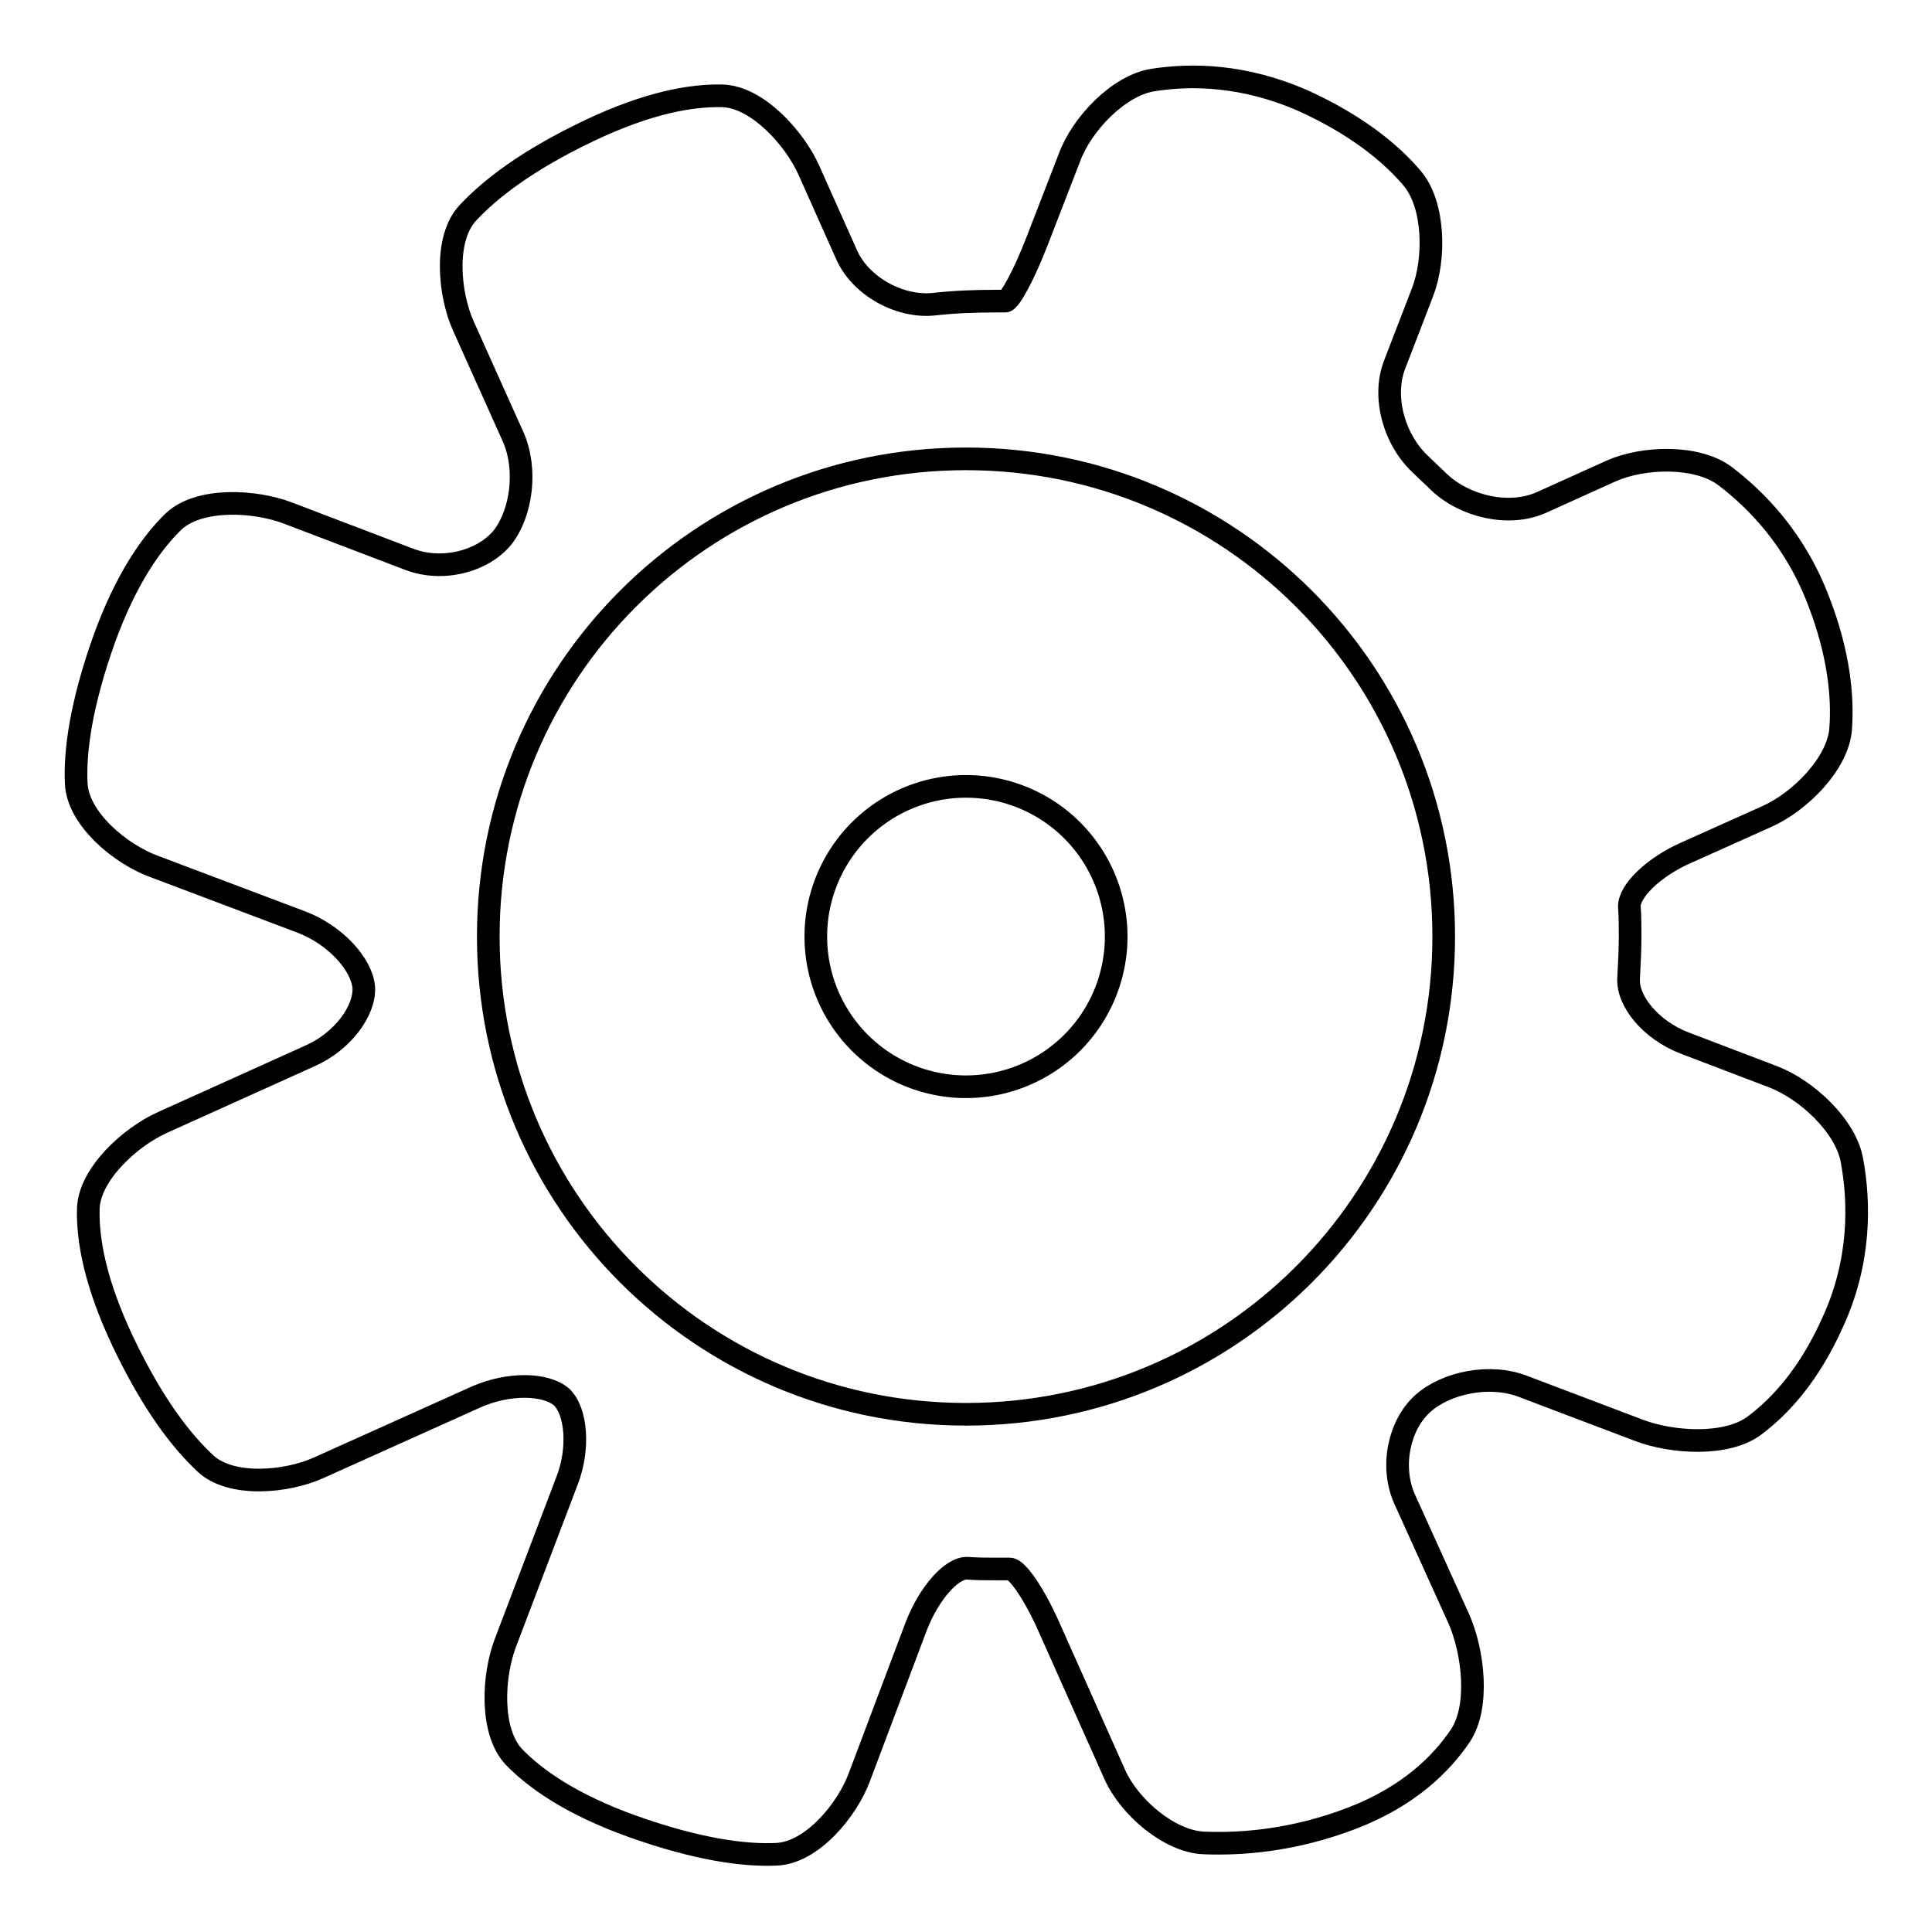 <?xml version="1.0" encoding="utf-8"?>
<!-- Svg Vector Icons : http://www.onlinewebfonts.com/icon -->
<!DOCTYPE svg PUBLIC "-//W3C//DTD SVG 1.1//EN" "http://www.w3.org/Graphics/SVG/1.1/DTD/svg11.dtd">
<svg version="1.1" xmlns="http://www.w3.org/2000/svg" xmlns:xlink="http://www.w3.org/1999/xlink" x="0px" y="0px" viewBox="0 0 256 256" enable-background="new 0 0 256 256" xml:space="preserve">
<g><g><g><path stroke-width="3" fill-opacity="0" stroke="#000000"  d="M108.1 124.1a19.9 19.9 0 1 0 39.8 0a19.9 19.9 0 1 0 -39.8 0z"/><path stroke-width="3" fill-opacity="0" stroke="#000000"  d="M245.4,153.8c-0.8-4.6-6-9.4-10.4-11.1l-11.8-4.5c-4.4-1.7-7.6-5.5-7.4-8.6c0.1-1.9,0.2-3.7,0.2-5.6c0-1.3,0-2.5-0.1-3.8c-0.1-2.1,3.2-5.3,7.5-7.2l10.7-4.8c4.3-1.9,9.5-7,9.8-11.7c0.3-4.1-0.2-9.8-2.9-16.8c-3.1-8.2-8.2-13.4-12.4-16.6c-3.7-2.8-10.8-2.6-15.1-0.7l-9.3,4.2c-4.3,1.9-10.1,0.5-13.5-2.7c-0.8-0.8-1.6-1.5-2.4-2.3c-3.5-3.2-5.2-8.9-3.5-13.3l3.7-9.6c1.7-4.4,1.6-11.6-1.4-15.1c-2.8-3.3-7.3-7-14.3-10.2c-7.9-3.5-14.9-3.6-20-2.8c-4.6,0.7-9.5,5.9-11.1,10.3L137.4,32c-1.7,4.4-3.6,7.9-4.2,7.9c-0.4,0-0.8,0-1.2,0c-2.8,0-5.5,0.1-8.2,0.4c-4.5,0.5-9.7-2.3-11.6-6.5l-5-11.2c-1.9-4.3-6.9-9.8-11.5-9.9c-4.1-0.1-9.8,0.9-17.6,4.6c-8.4,4-13.2,7.8-16.1,10.9c-3.2,3.4-2.5,10.8-0.6,15l6.6,14.7c1.9,4.3,1.1,10.1-1.4,13.3c-2.6,3.2-8,4.6-12.4,2.9l-16-6.1c-4.4-1.7-11.8-2.1-15.2,1.1c-2.9,2.8-6.3,7.6-9.2,15.6c-3.1,8.7-3.9,14.9-3.7,19.1c0.2,4.7,5.9,9.4,10.3,11l19.6,7.4c4.4,1.7,7.9,5.5,8.2,8.6c0.2,3.1-2.8,7.2-7.1,9.1l-19.5,8.8c-4.3,1.9-9.8,6.9-9.9,11.5c-0.1,4.1,0.9,9.8,4.6,17.6c4,8.4,7.8,13.2,10.9,16.1c3.4,3.2,10.8,2.5,15,0.6l20.9-9.4c4.3-1.9,9.2-1.8,11.3,0c2,1.9,2.4,6.9,0.7,11.2l-8.1,21.3c-1.7,4.4-2.1,11.8,1.1,15.2c2.8,2.9,7.6,6.3,15.7,9.2c8.7,3.1,14.9,3.9,19.1,3.7c4.7-0.2,9.4-5.9,11-10.3l7.5-19.9c1.7-4.4,4.7-7.8,6.8-7.7c1.3,0.1,2.6,0.1,3.8,0.1c0.6,0,1.2,0,1.8,0c1,0,3.3,3.4,5.2,7.7l8.7,19.5c1.9,4.3,7.2,8.9,11.8,9.1c5,0.2,11.9-0.3,19.7-3.3c7.5-2.9,11.8-7.2,14.3-10.9c2.6-3.9,1.7-11.2-0.2-15.5l-7.2-15.9c-1.9-4.3-0.7-9.8,2.4-12.6c3.1-2.8,8.9-4,13.3-2.3l15.3,5.8c4.4,1.7,11.8,2.2,15.5-0.7c3.3-2.5,7.1-6.6,10.2-13.5C246.6,167.1,246.4,159.3,245.4,153.8z M128,187.4c-35,0-63.3-28.3-63.3-63.3c0-35,28.3-63.3,63.3-63.3s63.3,28.3,63.3,63.3C191.3,159.1,163,187.4,128,187.4z"/></g><g></g><g></g><g></g><g></g><g></g><g></g><g></g><g></g><g></g><g></g><g></g><g></g><g></g><g></g><g></g></g></g>
</svg>